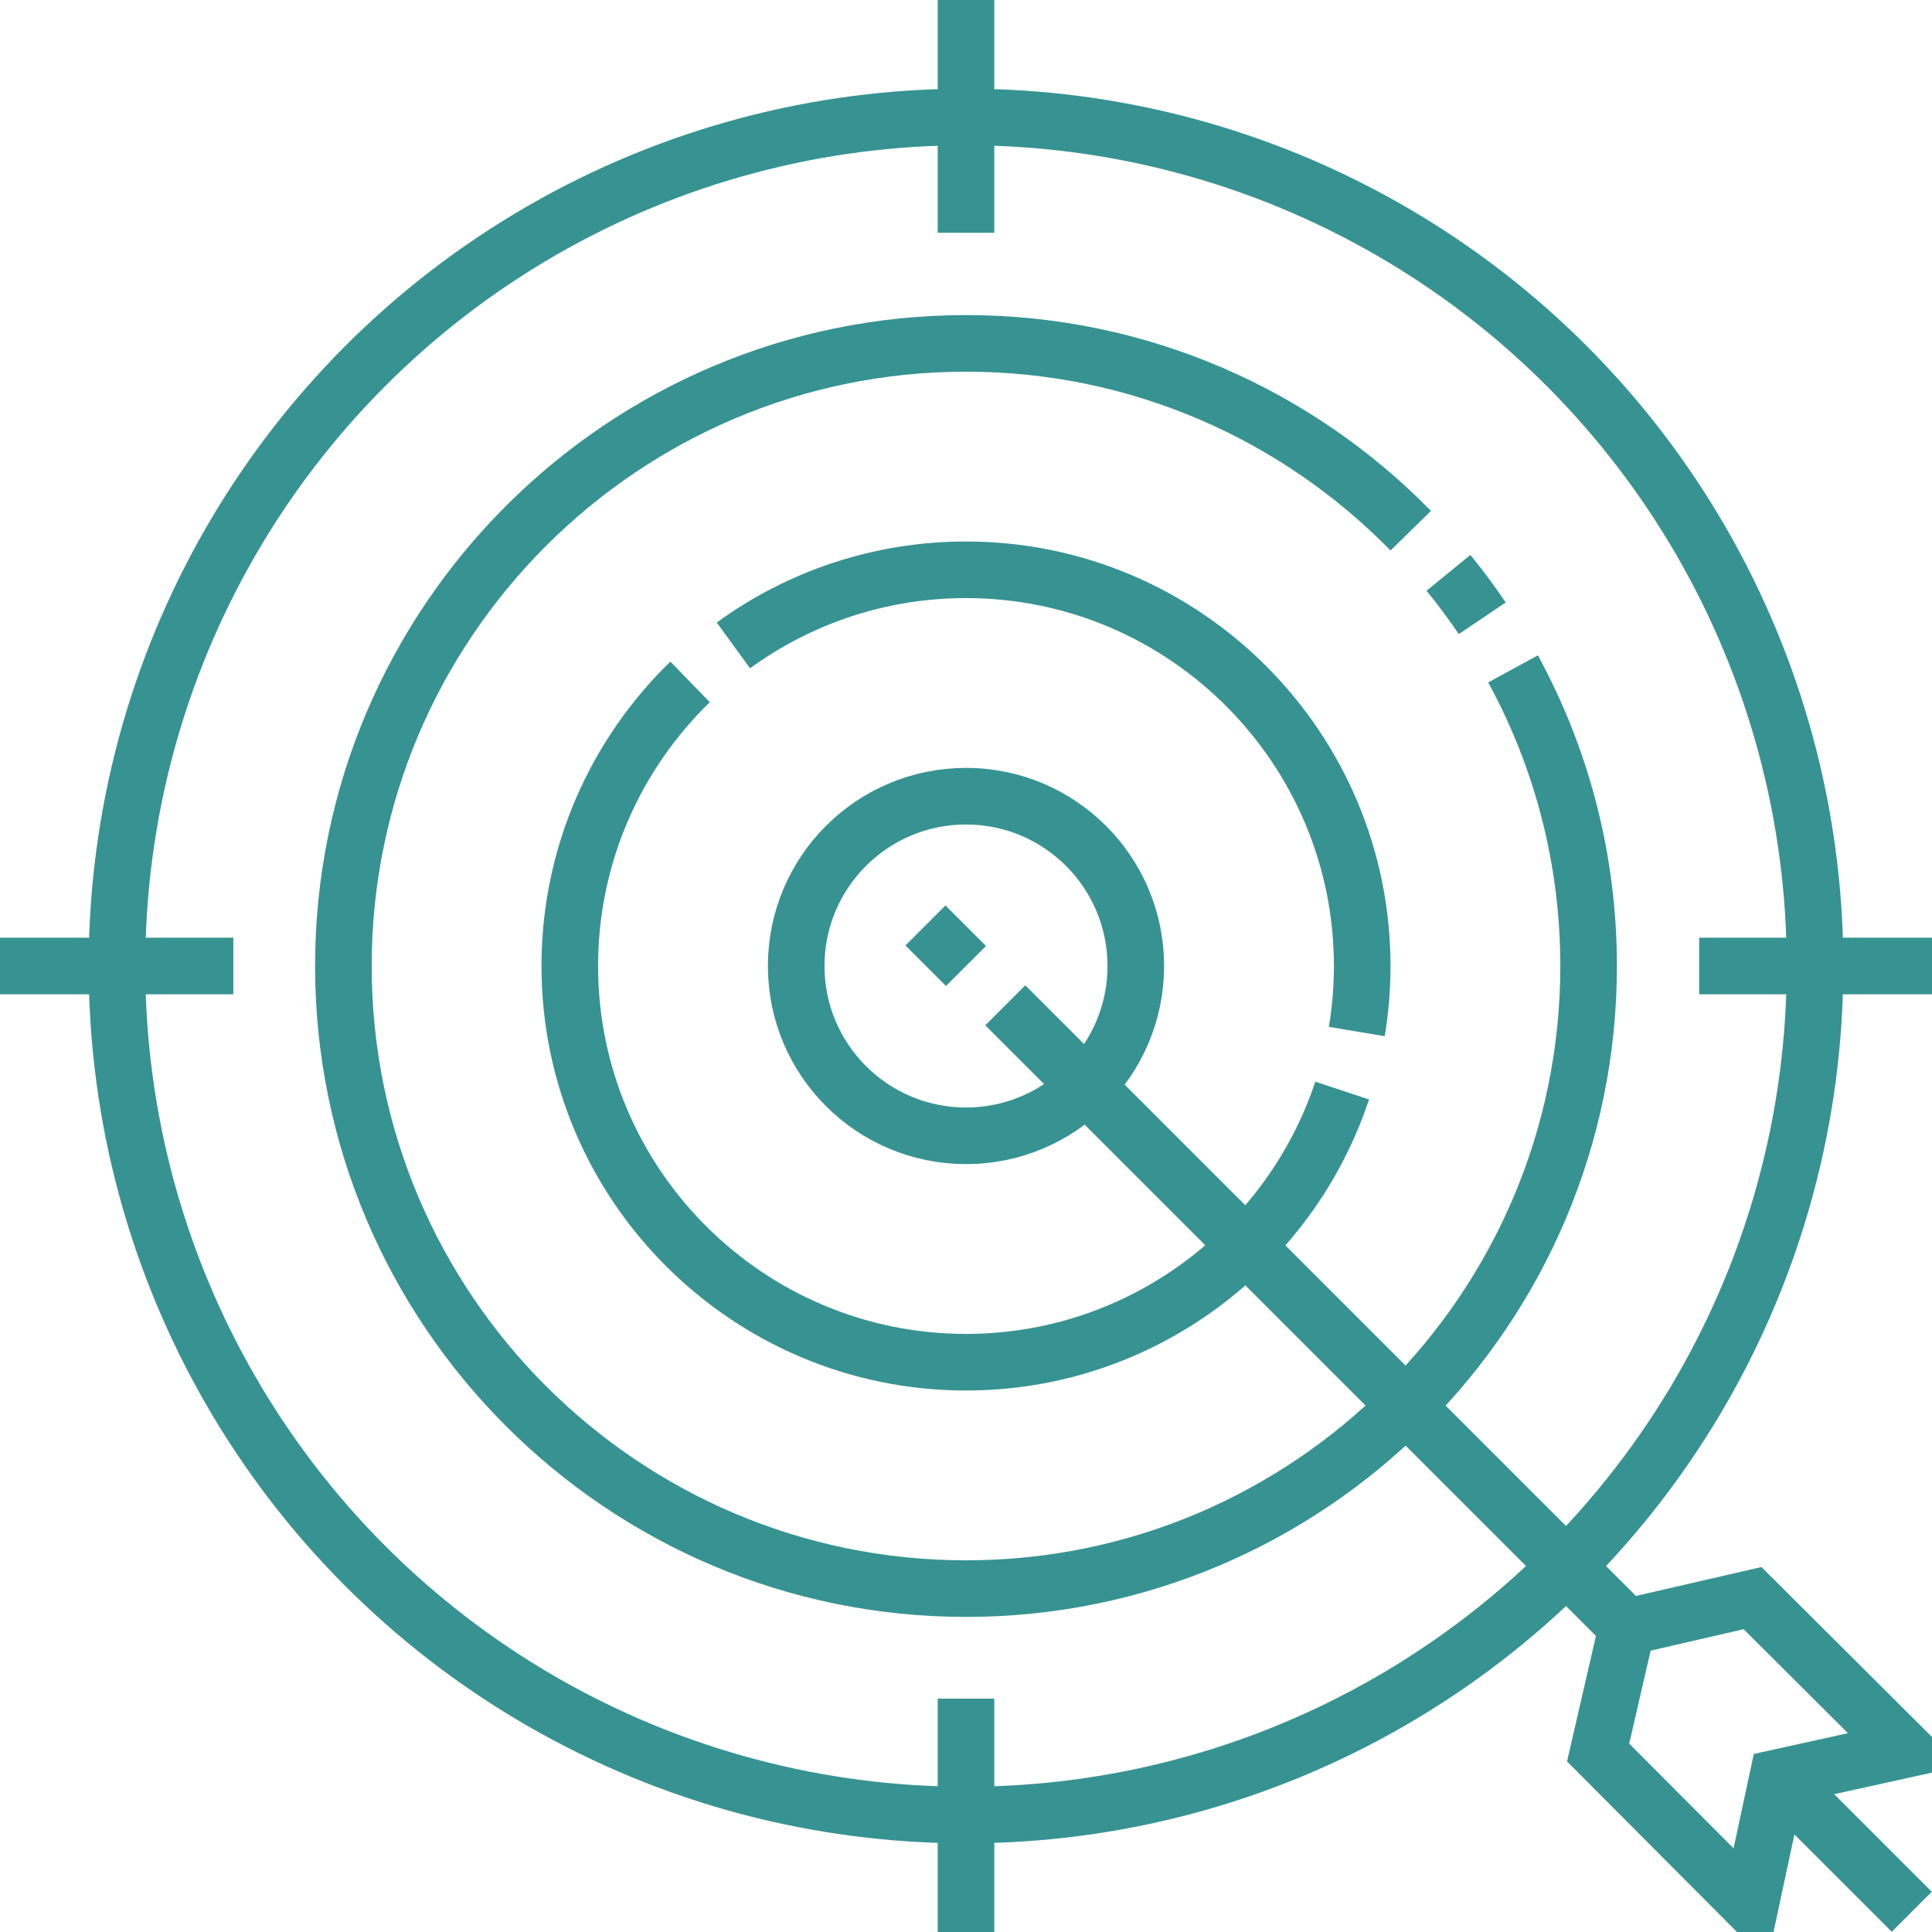<?xml version="1.0" encoding="UTF-8"?>
<svg id="Capa_1" xmlns="http://www.w3.org/2000/svg" version="1.1" viewBox="0 0 512 512">
  <!-- Generator: Adobe Illustrator 30.0.0, SVG Export Plug-In . SVG Version: 2.1.1 Build 123)  -->
  <defs>
    <style>
      .st0 {
        fill: none;
        stroke: #379392;
        stroke-miterlimit: 10;
        stroke-width: 15px;
      }
    </style>
  </defs>
  <circle class="st0" cx="256" cy="256" r="225"/>
  <path class="st0" d="M400.97,177.26c12.77,23.41,20.03,50.25,20.03,78.74,0,90.98-74.02,165-165,165s-165-74.02-165-165,74.02-165,165-165c46.12,0,87.89,19.02,117.86,49.64"/>
  <path class="st0" d="M383.86,151.81c3.16,3.87,6.15,7.89,8.95,12.04"/>
  <path class="st0" d="M194.36,171.04c17.32-12.6,38.63-20.04,61.64-20.04,57.9,0,105,47.1,105,105,0,5.92-.49,11.72-1.44,17.37"/>
  <path class="st0" d="M355.69,289.01c-13.87,41.78-53.32,71.99-99.69,71.99-57.9,0-105-47.1-105-105,0-29.5,12.23-56.2,31.88-75.29"/>
  <circle class="st0" cx="256" cy="256" r="45"/>
  <g>
    <line class="st0" x1="256" x2="256" y2="61.69"/>
    <line class="st0" x1="256" y1="450.16" x2="256" y2="512"/>
  </g>
  <g>
    <line class="st0" x1="512" y1="256" x2="450.31" y2="256"/>
    <line class="st0" x1="61.84" y1="256" y2="256"/>
  </g>
  <line class="st0" x1="506.64" y1="506.64" x2="471.1" y2="471.1"/>
  <polyline class="st0" points="256 256 250.33 250.33 245.25 245.25"/>
  <polyline class="st0" points="431.18 431.18 415.03 415.03 372.62 372.62 330.21 330.21 287.82 287.82 266.42 266.42"/>
  <polygon class="st0" points="504.5 463.44 504.5 463.73 471.1 471.1 463.94 504.5 463.44 504.5 423.52 464.44 431.18 431.18 464.44 423.52 504.5 463.44"/>
</svg>